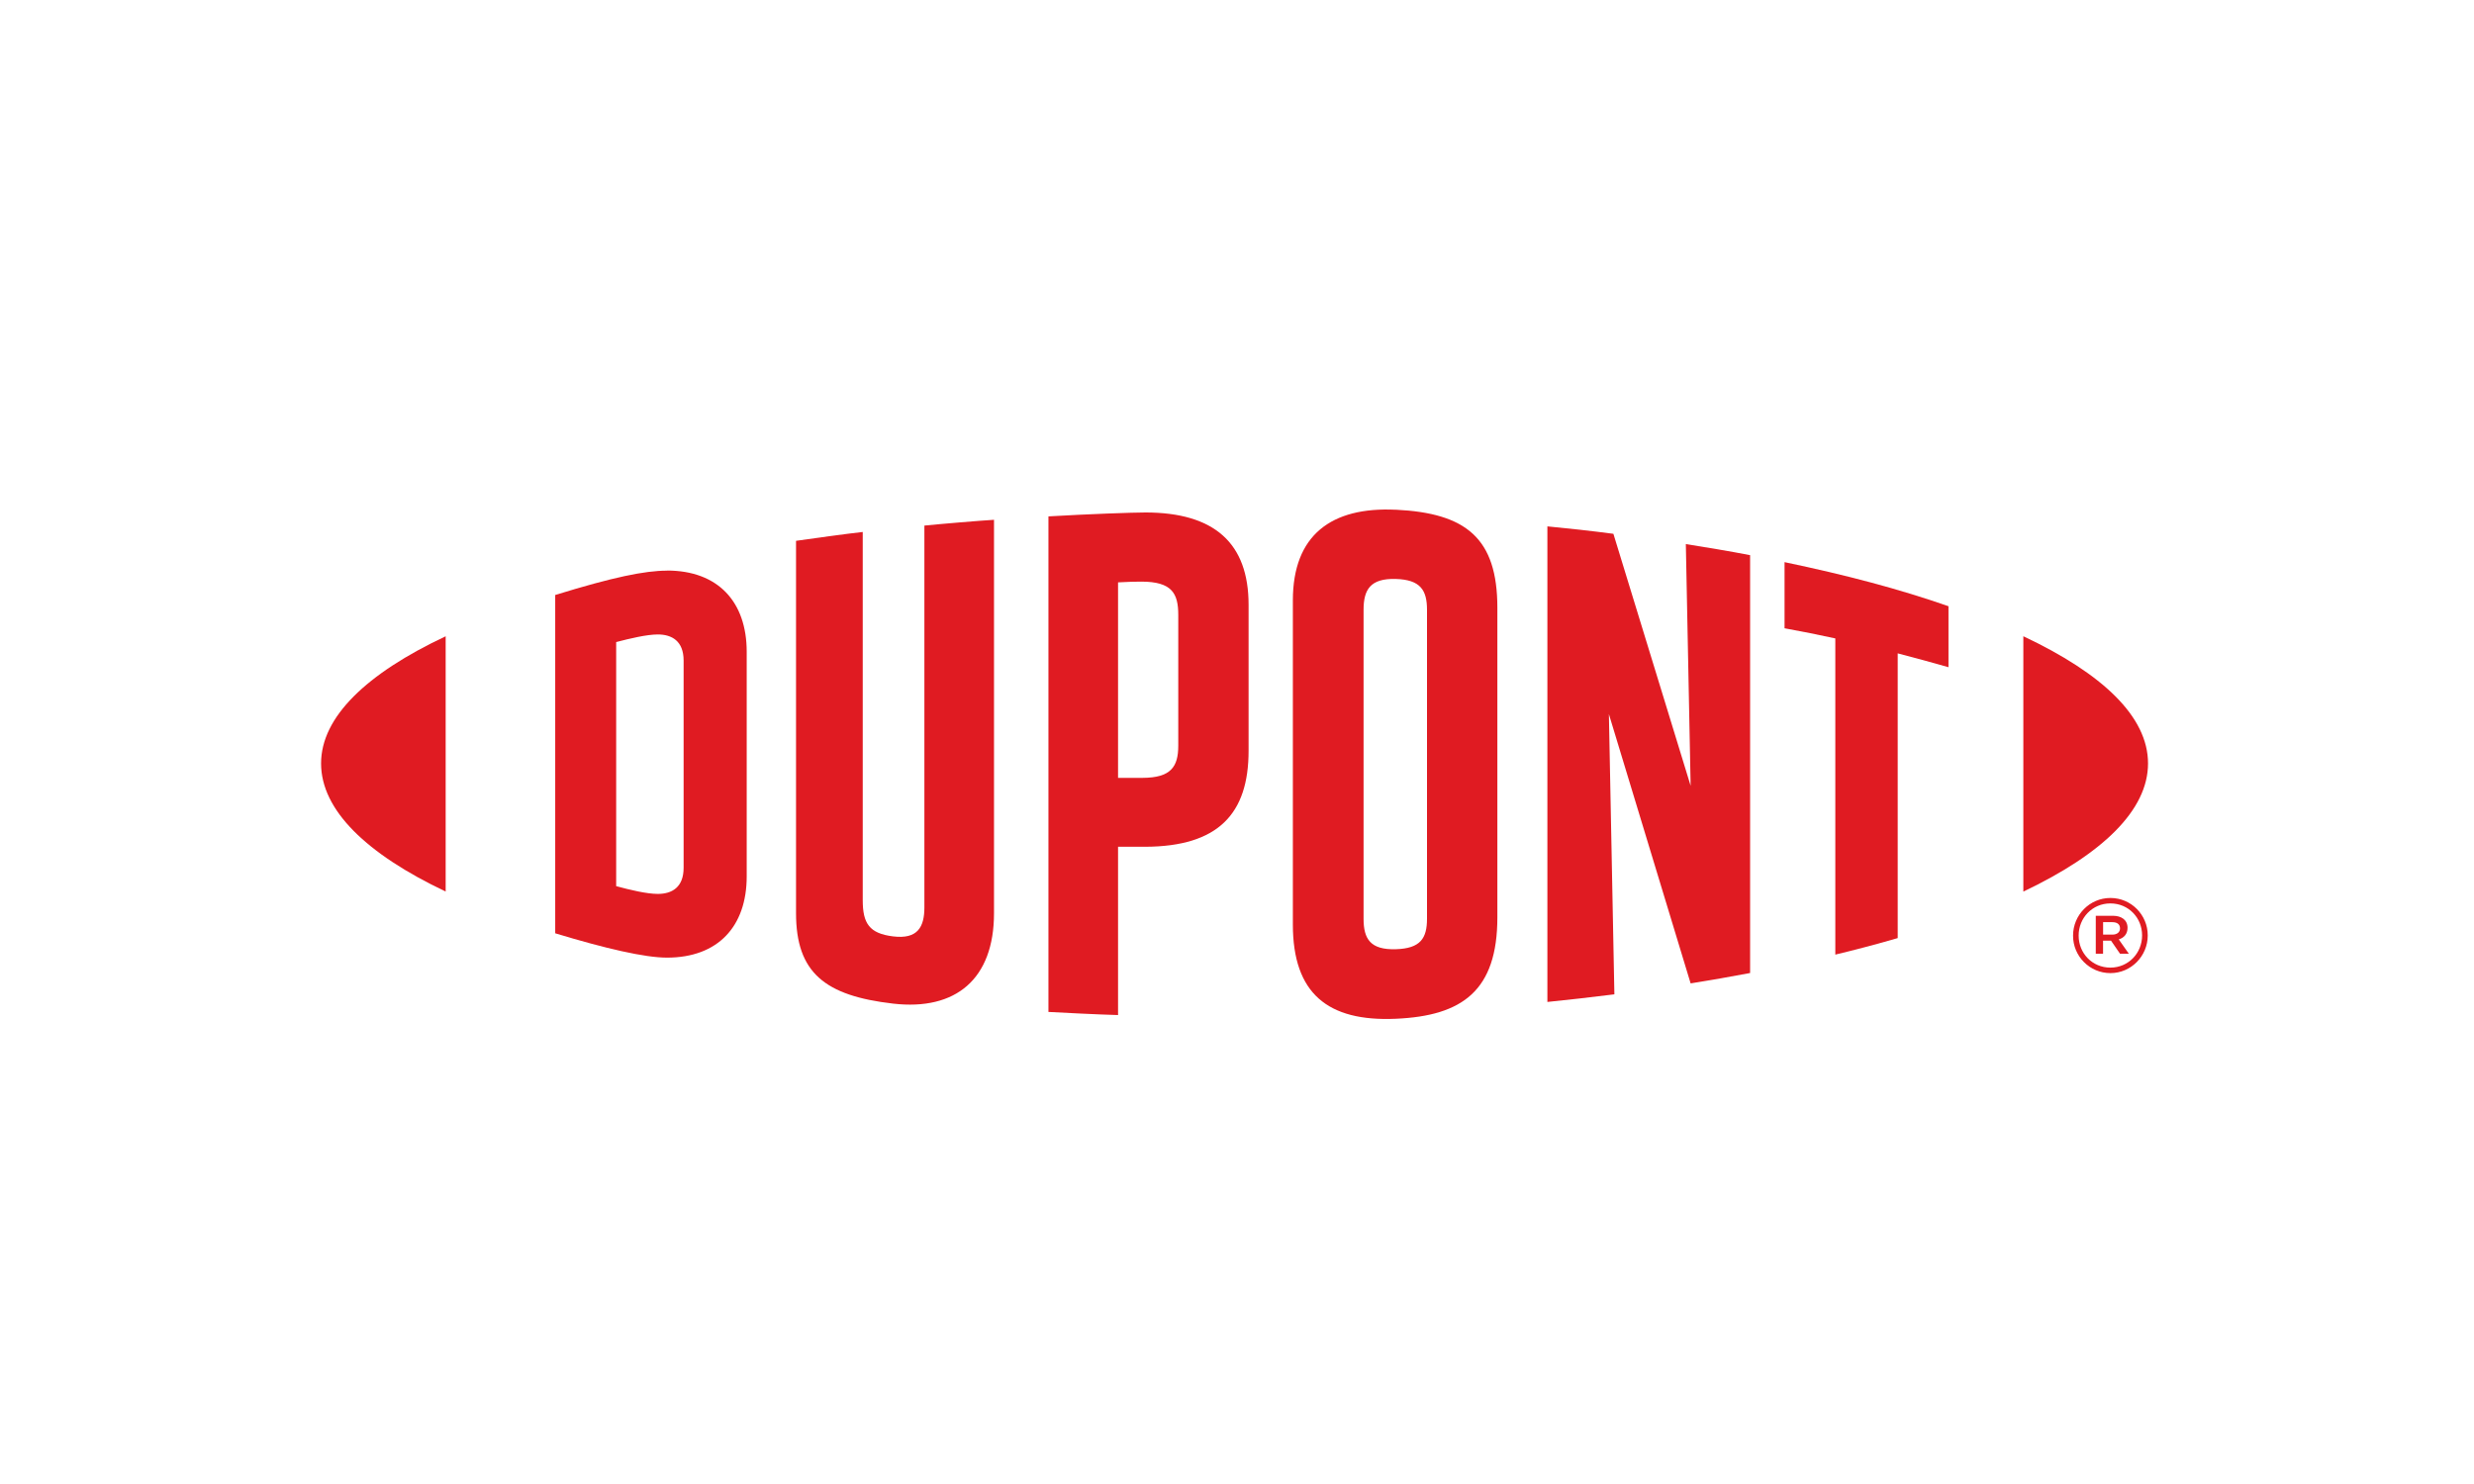 <?xml version="1.0" encoding="UTF-8"?>
<svg id="Layer_1" data-name="Layer 1" xmlns="http://www.w3.org/2000/svg" viewBox="0 0 500 300">
  <defs>
    <style>
      .cls-1 {
        fill: #e01b22;
      }
    </style>
  </defs>
  <g>
    <path class="cls-1" d="M134.8,115.36c-4.47,0-10.92,1.32-22.59,4.92v68.39c10.26,3.11,18.12,4.92,22.59,4.92,10.3,0,16.11-6.3,16.11-16.42v-45.41c0-10.11-5.8-16.42-16.11-16.42ZM138.16,175.43c0,3.96-2.37,5.28-5.22,5.28-2.21,0-5.63-.81-8.41-1.57v-49.34c2.78-.73,6.2-1.54,8.41-1.54,2.84,0,5.22,1.32,5.22,5.28v41.89Z"/>
    <path class="cls-1" d="M282.1,103.05c-13.05-.63-20.81,5.13-20.81,18.32v65.53c0,13.92,7.04,19.66,20.81,19.05,13.49-.59,20.52-5.72,20.52-20.52v-62.56c0-14.12-6.36-19.14-20.52-19.83ZM288.4,185.73c0,3.96-1.32,6.01-6.3,6.16-5.13.15-6.52-2.05-6.52-6.16v-62.46c0-4.1,1.39-6.38,6.52-6.23,4.98.15,6.3,2.27,6.3,6.23v62.46Z"/>
    <path class="cls-1" d="M408.92,128.62v51.62c16.01-7.61,25.2-16.45,25.2-25.91s-9.19-18.16-25.2-25.71Z"/>
    <path class="cls-1" d="M64.89,154.33c0,9.45,9.18,18.31,25.18,25.9v-51.6c-16.01,7.53-25.18,16.33-25.18,25.7Z"/>
    <path class="cls-1" d="M186.82,183.44c0,3.96-1.36,6.46-6.3,5.86-4.85-.59-6.16-2.64-6.16-7.33v-74.43c-3.22.35-10.41,1.35-13.48,1.79v75.28c0,12.02,5.83,16.69,19.64,18.28,12.63,1.45,20.37-4.94,20.37-18.28v-79.53c-2.64.15-11.29.88-14.07,1.17v77.19Z"/>
    <path class="cls-1" d="M341.68,158.85l-15.61-50.94c-4.25-.56-9.38-1.13-13.34-1.5v96.14c2.78-.26,9.88-1.07,13.54-1.54l-1.11-56.65,16.52,54.44c3.52-.56,8.65-1.45,12.02-2.1v-84.47c-3.52-.69-9.91-1.77-12.99-2.24l.97,48.85Z"/>
    <path class="cls-1" d="M231.47,103.6c-2.45,0-11.37.31-19.58.79v100.18c2.79.15,10.11.53,14.07.63v-34.02h5.51c14.75-.06,20.87-6.67,20.87-19.39v-29.52c0-12.46-6.89-18.67-20.87-18.67ZM238.13,150.74c0,4.31-1.51,6.49-7.23,6.51h-4.94s0-39.52,0-39.52c2.2-.12,3.37-.15,4.69-.15,6.19,0,7.48,2.35,7.48,6.74v26.41Z"/>
    <path class="cls-1" d="M360.66,127.01c3.48.63,6.92,1.32,10.26,2.05v63.92c3.08-.72,8.79-2.21,12.61-3.34v-57.56c3.66.95,7.11,1.9,10.26,2.8v-12.33c-9.95-3.47-20.64-6.3-33.13-8.91v13.37Z"/>
  </g>
  <path class="cls-1" d="M418.97,189.16v-.04c0-4.12,3.34-7.59,7.55-7.59s7.54,3.43,7.54,7.55v.05c0,4.12-3.34,7.59-7.54,7.59s-7.55-3.42-7.55-7.54ZM432.92,189.12v-.04c0-3.54-2.74-6.45-6.41-6.45s-6.41,2.95-6.41,6.49v.04c0,3.54,2.75,6.45,6.41,6.45s6.41-2.95,6.41-6.49ZM423.56,185.13h3.47c1.69,0,2.95.82,2.95,2.43,0,1.26-.73,2.04-1.78,2.34l2.04,2.9h-1.78l-1.82-2.64h-1.61v2.64h-1.47v-7.67ZM426.9,188.94c1,0,1.56-.52,1.56-1.26,0-.82-.56-1.26-1.56-1.26h-1.86v2.51h1.86Z"/>
</svg>